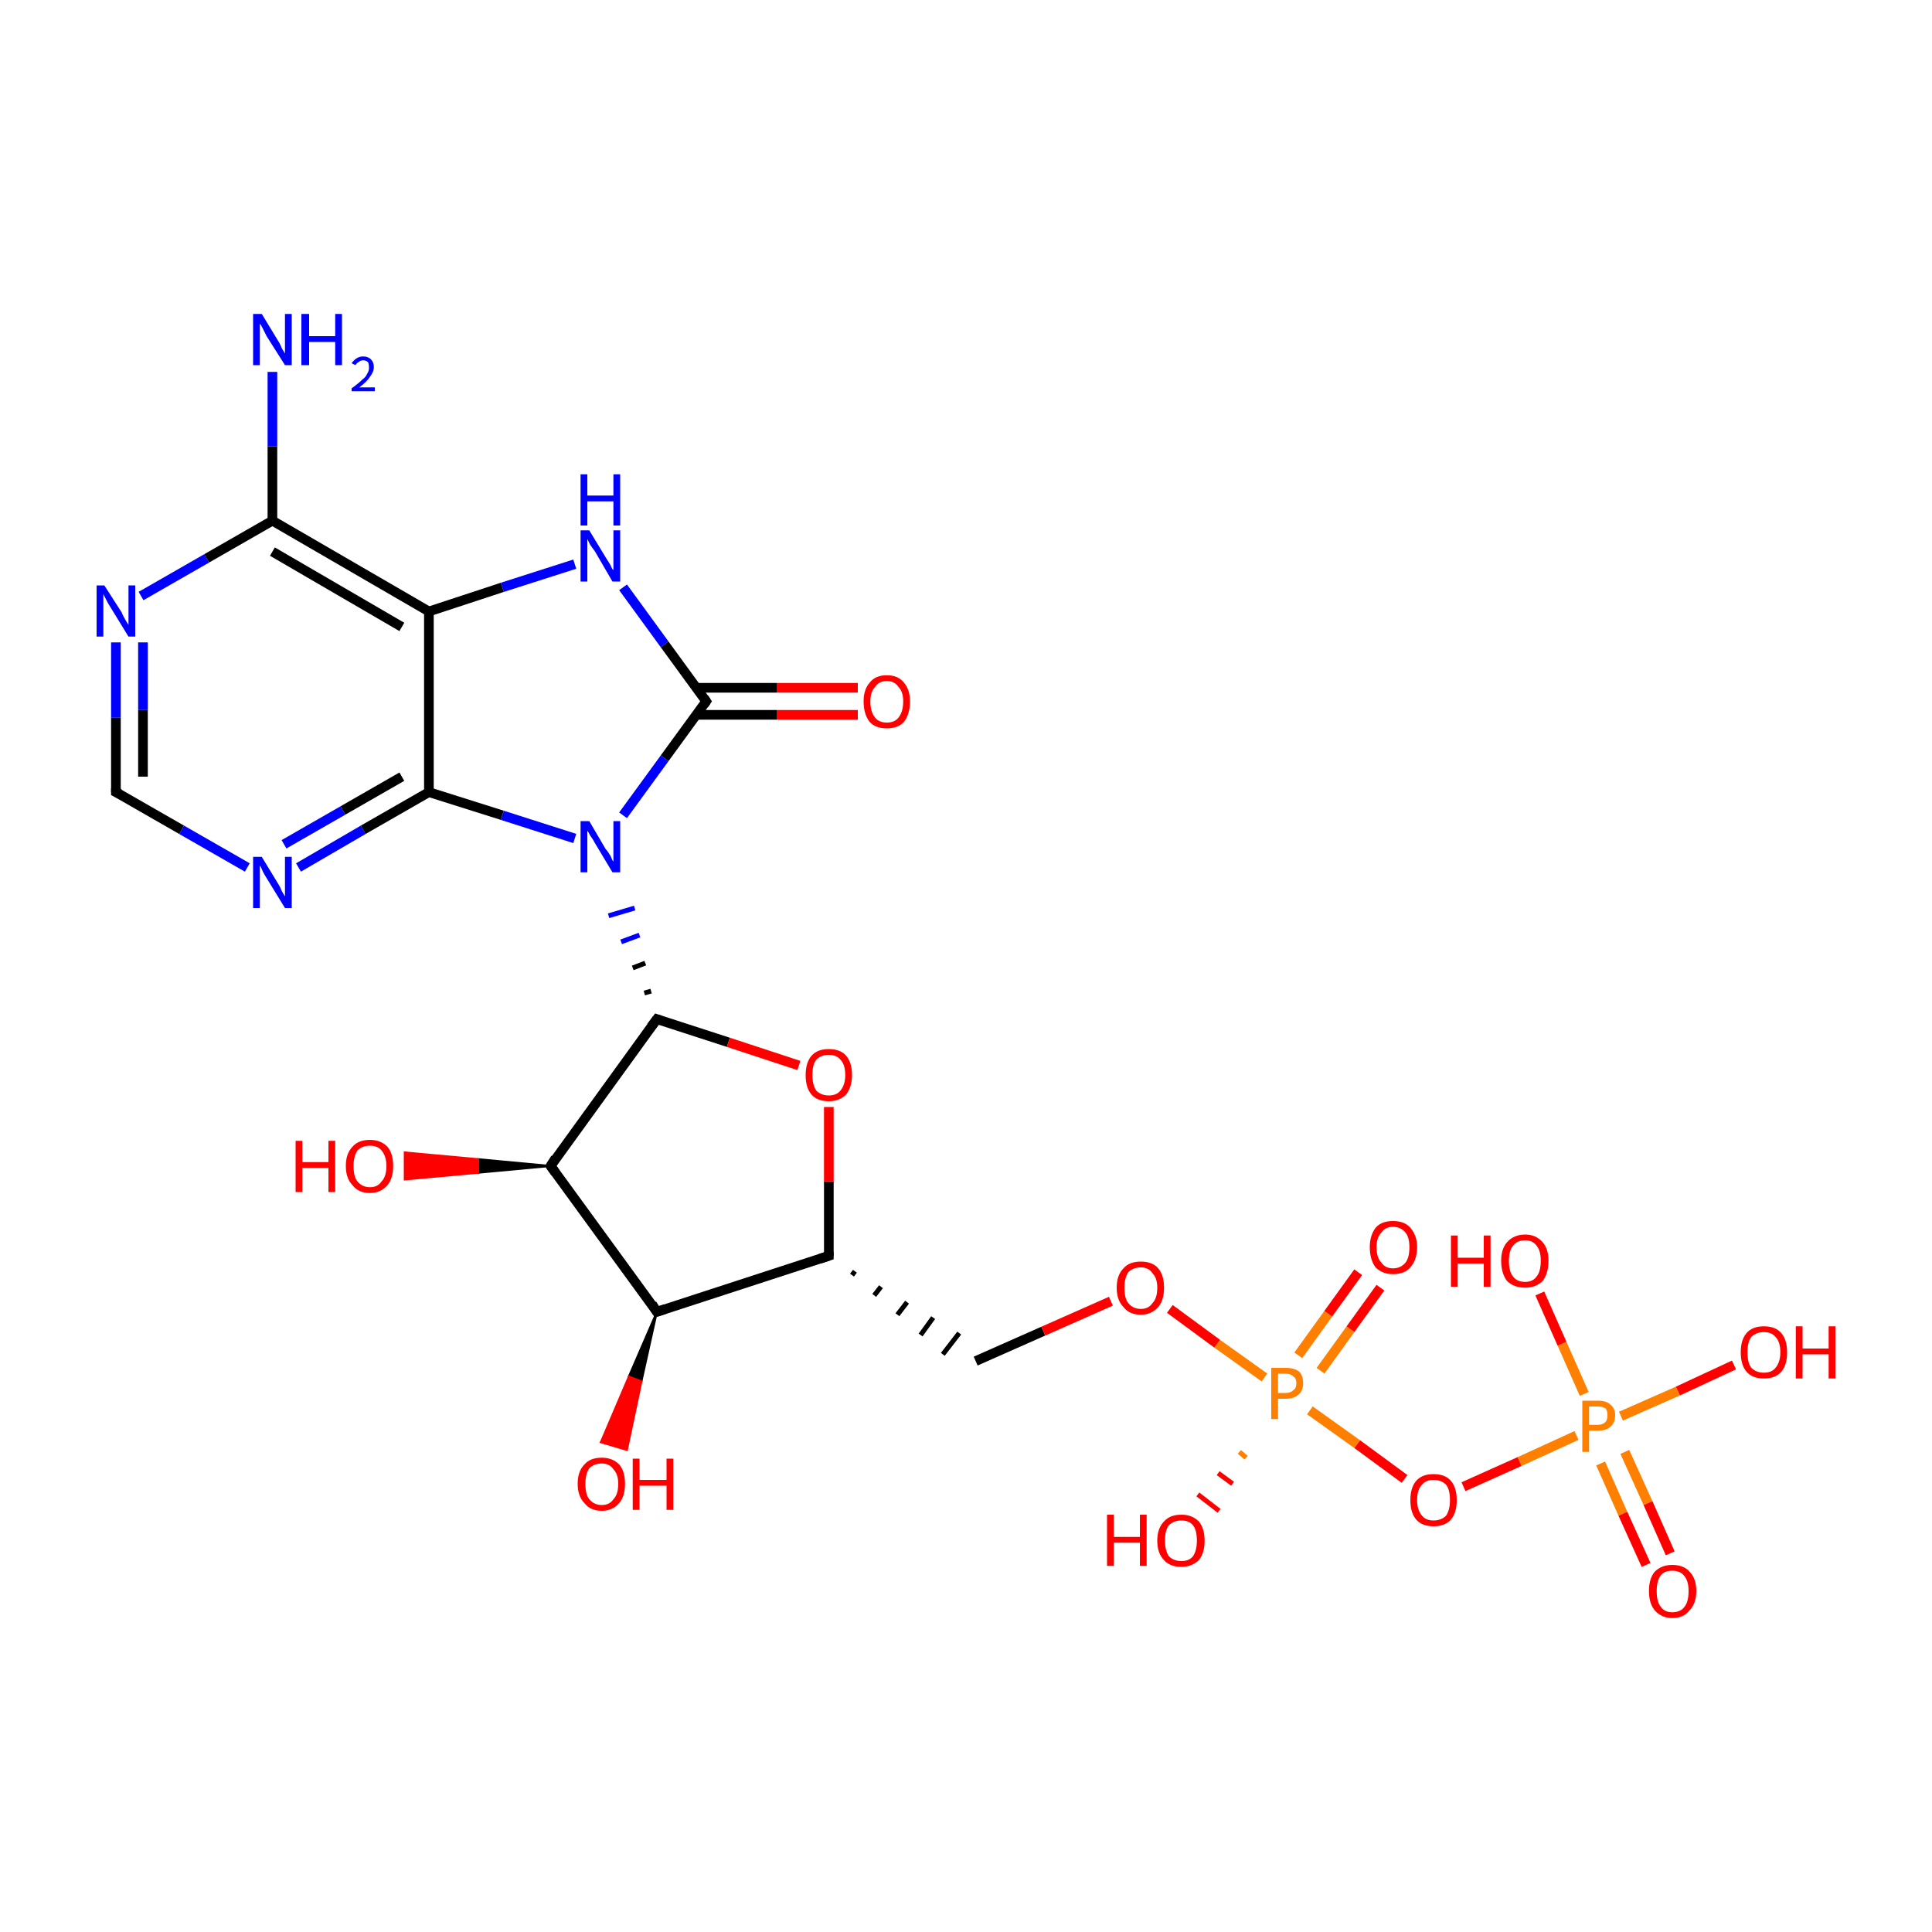<?xml version='1.0' encoding='iso-8859-1'?>
<svg version='1.1' baseProfile='full'
              xmlns='http://www.w3.org/2000/svg'
                      xmlns:rdkit='http://www.rdkit.org/xml'
                      xmlns:xlink='http://www.w3.org/1999/xlink'
                  xml:space='preserve'
width='200px' height='200px' viewBox='0 0 200 200'>
<!-- END OF HEADER -->
<rect style='opacity:1.0;fill:#FFFFFF;stroke:none' width='200.0' height='200.0' x='0.0' y='0.0'> </rect>
<path class='bond-0 atom-0 atom-1' d='M 12.0,66.5 L 12.0,74.3' style='fill:none;fill-rule:evenodd;stroke:#0000FF;stroke-width:1.0px;stroke-linecap:butt;stroke-linejoin:miter;stroke-opacity:1' />
<path class='bond-0 atom-0 atom-1' d='M 12.0,74.3 L 12.0,82.0' style='fill:none;fill-rule:evenodd;stroke:#000000;stroke-width:1.0px;stroke-linecap:butt;stroke-linejoin:miter;stroke-opacity:1' />
<path class='bond-0 atom-0 atom-1' d='M 14.8,66.5 L 14.8,73.5' style='fill:none;fill-rule:evenodd;stroke:#0000FF;stroke-width:1.0px;stroke-linecap:butt;stroke-linejoin:miter;stroke-opacity:1' />
<path class='bond-0 atom-0 atom-1' d='M 14.8,73.5 L 14.8,80.4' style='fill:none;fill-rule:evenodd;stroke:#000000;stroke-width:1.0px;stroke-linecap:butt;stroke-linejoin:miter;stroke-opacity:1' />
<path class='bond-1 atom-0 atom-5' d='M 14.6,61.7 L 21.4,57.8' style='fill:none;fill-rule:evenodd;stroke:#0000FF;stroke-width:1.0px;stroke-linecap:butt;stroke-linejoin:miter;stroke-opacity:1' />
<path class='bond-1 atom-0 atom-5' d='M 21.4,57.8 L 28.2,53.9' style='fill:none;fill-rule:evenodd;stroke:#000000;stroke-width:1.0px;stroke-linecap:butt;stroke-linejoin:miter;stroke-opacity:1' />
<path class='bond-2 atom-1 atom-2' d='M 12.0,82.0 L 18.8,85.9' style='fill:none;fill-rule:evenodd;stroke:#000000;stroke-width:1.0px;stroke-linecap:butt;stroke-linejoin:miter;stroke-opacity:1' />
<path class='bond-2 atom-1 atom-2' d='M 18.8,85.9 L 25.6,89.8' style='fill:none;fill-rule:evenodd;stroke:#0000FF;stroke-width:1.0px;stroke-linecap:butt;stroke-linejoin:miter;stroke-opacity:1' />
<path class='bond-3 atom-2 atom-3' d='M 30.9,89.8 L 37.6,85.9' style='fill:none;fill-rule:evenodd;stroke:#0000FF;stroke-width:1.0px;stroke-linecap:butt;stroke-linejoin:miter;stroke-opacity:1' />
<path class='bond-3 atom-2 atom-3' d='M 37.6,85.9 L 44.4,82.0' style='fill:none;fill-rule:evenodd;stroke:#000000;stroke-width:1.0px;stroke-linecap:butt;stroke-linejoin:miter;stroke-opacity:1' />
<path class='bond-3 atom-2 atom-3' d='M 29.4,87.4 L 35.5,83.9' style='fill:none;fill-rule:evenodd;stroke:#0000FF;stroke-width:1.0px;stroke-linecap:butt;stroke-linejoin:miter;stroke-opacity:1' />
<path class='bond-3 atom-2 atom-3' d='M 35.5,83.9 L 41.6,80.4' style='fill:none;fill-rule:evenodd;stroke:#000000;stroke-width:1.0px;stroke-linecap:butt;stroke-linejoin:miter;stroke-opacity:1' />
<path class='bond-4 atom-3 atom-4' d='M 44.4,82.0 L 44.4,63.3' style='fill:none;fill-rule:evenodd;stroke:#000000;stroke-width:1.0px;stroke-linecap:butt;stroke-linejoin:miter;stroke-opacity:1' />
<path class='bond-5 atom-3 atom-10' d='M 44.4,82.0 L 52.0,84.4' style='fill:none;fill-rule:evenodd;stroke:#000000;stroke-width:1.0px;stroke-linecap:butt;stroke-linejoin:miter;stroke-opacity:1' />
<path class='bond-5 atom-3 atom-10' d='M 52.0,84.4 L 59.5,86.8' style='fill:none;fill-rule:evenodd;stroke:#0000FF;stroke-width:1.0px;stroke-linecap:butt;stroke-linejoin:miter;stroke-opacity:1' />
<path class='bond-6 atom-4 atom-5' d='M 44.4,63.3 L 28.2,53.9' style='fill:none;fill-rule:evenodd;stroke:#000000;stroke-width:1.0px;stroke-linecap:butt;stroke-linejoin:miter;stroke-opacity:1' />
<path class='bond-6 atom-4 atom-5' d='M 41.6,64.9 L 28.2,57.1' style='fill:none;fill-rule:evenodd;stroke:#000000;stroke-width:1.0px;stroke-linecap:butt;stroke-linejoin:miter;stroke-opacity:1' />
<path class='bond-7 atom-4 atom-7' d='M 44.4,63.3 L 52.0,60.8' style='fill:none;fill-rule:evenodd;stroke:#000000;stroke-width:1.0px;stroke-linecap:butt;stroke-linejoin:miter;stroke-opacity:1' />
<path class='bond-7 atom-4 atom-7' d='M 52.0,60.8 L 59.5,58.4' style='fill:none;fill-rule:evenodd;stroke:#0000FF;stroke-width:1.0px;stroke-linecap:butt;stroke-linejoin:miter;stroke-opacity:1' />
<path class='bond-8 atom-5 atom-6' d='M 28.2,53.9 L 28.2,46.2' style='fill:none;fill-rule:evenodd;stroke:#000000;stroke-width:1.0px;stroke-linecap:butt;stroke-linejoin:miter;stroke-opacity:1' />
<path class='bond-8 atom-5 atom-6' d='M 28.2,46.2 L 28.2,38.5' style='fill:none;fill-rule:evenodd;stroke:#0000FF;stroke-width:1.0px;stroke-linecap:butt;stroke-linejoin:miter;stroke-opacity:1' />
<path class='bond-9 atom-7 atom-8' d='M 64.5,60.8 L 68.8,66.7' style='fill:none;fill-rule:evenodd;stroke:#0000FF;stroke-width:1.0px;stroke-linecap:butt;stroke-linejoin:miter;stroke-opacity:1' />
<path class='bond-9 atom-7 atom-8' d='M 68.8,66.7 L 73.1,72.6' style='fill:none;fill-rule:evenodd;stroke:#000000;stroke-width:1.0px;stroke-linecap:butt;stroke-linejoin:miter;stroke-opacity:1' />
<path class='bond-10 atom-8 atom-9' d='M 72.1,74.0 L 80.4,74.0' style='fill:none;fill-rule:evenodd;stroke:#000000;stroke-width:1.0px;stroke-linecap:butt;stroke-linejoin:miter;stroke-opacity:1' />
<path class='bond-10 atom-8 atom-9' d='M 80.4,74.0 L 88.8,74.0' style='fill:none;fill-rule:evenodd;stroke:#FF0000;stroke-width:1.0px;stroke-linecap:butt;stroke-linejoin:miter;stroke-opacity:1' />
<path class='bond-10 atom-8 atom-9' d='M 72.1,71.2 L 80.4,71.2' style='fill:none;fill-rule:evenodd;stroke:#000000;stroke-width:1.0px;stroke-linecap:butt;stroke-linejoin:miter;stroke-opacity:1' />
<path class='bond-10 atom-8 atom-9' d='M 80.4,71.2 L 88.8,71.2' style='fill:none;fill-rule:evenodd;stroke:#FF0000;stroke-width:1.0px;stroke-linecap:butt;stroke-linejoin:miter;stroke-opacity:1' />
<path class='bond-11 atom-8 atom-10' d='M 73.1,72.6 L 68.8,78.5' style='fill:none;fill-rule:evenodd;stroke:#000000;stroke-width:1.0px;stroke-linecap:butt;stroke-linejoin:miter;stroke-opacity:1' />
<path class='bond-11 atom-8 atom-10' d='M 68.8,78.5 L 64.5,84.4' style='fill:none;fill-rule:evenodd;stroke:#0000FF;stroke-width:1.0px;stroke-linecap:butt;stroke-linejoin:miter;stroke-opacity:1' />
<path class='bond-12 atom-13 atom-10' d='M 67.4,102.6 L 66.7,102.8' style='fill:none;fill-rule:evenodd;stroke:#000000;stroke-width:0.5px;stroke-linecap:butt;stroke-linejoin:miter;stroke-opacity:1' />
<path class='bond-12 atom-13 atom-10' d='M 66.8,99.7 L 65.5,100.2' style='fill:none;fill-rule:evenodd;stroke:#000000;stroke-width:0.5px;stroke-linecap:butt;stroke-linejoin:miter;stroke-opacity:1' />
<path class='bond-12 atom-13 atom-10' d='M 66.2,96.8 L 64.3,97.5' style='fill:none;fill-rule:evenodd;stroke:#0000FF;stroke-width:0.5px;stroke-linecap:butt;stroke-linejoin:miter;stroke-opacity:1' />
<path class='bond-12 atom-13 atom-10' d='M 65.7,94.0 L 63.0,94.8' style='fill:none;fill-rule:evenodd;stroke:#0000FF;stroke-width:0.5px;stroke-linecap:butt;stroke-linejoin:miter;stroke-opacity:1' />
<path class='bond-13 atom-11 atom-14' d='M 136.7,141.9 L 139.8,137.6' style='fill:none;fill-rule:evenodd;stroke:#FF7F00;stroke-width:1.0px;stroke-linecap:butt;stroke-linejoin:miter;stroke-opacity:1' />
<path class='bond-13 atom-11 atom-14' d='M 139.8,137.6 L 142.9,133.3' style='fill:none;fill-rule:evenodd;stroke:#FF0000;stroke-width:1.0px;stroke-linecap:butt;stroke-linejoin:miter;stroke-opacity:1' />
<path class='bond-13 atom-11 atom-14' d='M 134.4,140.3 L 137.5,136.0' style='fill:none;fill-rule:evenodd;stroke:#FF7F00;stroke-width:1.0px;stroke-linecap:butt;stroke-linejoin:miter;stroke-opacity:1' />
<path class='bond-13 atom-11 atom-14' d='M 137.5,136.0 L 140.6,131.7' style='fill:none;fill-rule:evenodd;stroke:#FF0000;stroke-width:1.0px;stroke-linecap:butt;stroke-linejoin:miter;stroke-opacity:1' />
<path class='bond-14 atom-11 atom-18' d='M 129.0,150.9 L 128.3,150.3' style='fill:none;fill-rule:evenodd;stroke:#FF7F00;stroke-width:0.5px;stroke-linecap:butt;stroke-linejoin:miter;stroke-opacity:1' />
<path class='bond-14 atom-11 atom-18' d='M 127.6,153.6 L 126.1,152.5' style='fill:none;fill-rule:evenodd;stroke:#FF0000;stroke-width:0.5px;stroke-linecap:butt;stroke-linejoin:miter;stroke-opacity:1' />
<path class='bond-14 atom-11 atom-18' d='M 126.2,156.4 L 124.0,154.7' style='fill:none;fill-rule:evenodd;stroke:#FF0000;stroke-width:0.5px;stroke-linecap:butt;stroke-linejoin:miter;stroke-opacity:1' />
<path class='bond-15 atom-11 atom-22' d='M 135.6,146.0 L 140.5,149.5' style='fill:none;fill-rule:evenodd;stroke:#FF7F00;stroke-width:1.0px;stroke-linecap:butt;stroke-linejoin:miter;stroke-opacity:1' />
<path class='bond-15 atom-11 atom-22' d='M 140.5,149.5 L 145.4,153.1' style='fill:none;fill-rule:evenodd;stroke:#FF0000;stroke-width:1.0px;stroke-linecap:butt;stroke-linejoin:miter;stroke-opacity:1' />
<path class='bond-16 atom-11 atom-27' d='M 130.9,142.6 L 126.0,139.1' style='fill:none;fill-rule:evenodd;stroke:#FF7F00;stroke-width:1.0px;stroke-linecap:butt;stroke-linejoin:miter;stroke-opacity:1' />
<path class='bond-16 atom-11 atom-27' d='M 126.0,139.1 L 121.1,135.5' style='fill:none;fill-rule:evenodd;stroke:#FF0000;stroke-width:1.0px;stroke-linecap:butt;stroke-linejoin:miter;stroke-opacity:1' />
<path class='bond-17 atom-12 atom-15' d='M 167.8,146.6 L 173.7,144.0' style='fill:none;fill-rule:evenodd;stroke:#FF7F00;stroke-width:1.0px;stroke-linecap:butt;stroke-linejoin:miter;stroke-opacity:1' />
<path class='bond-17 atom-12 atom-15' d='M 173.7,144.0 L 179.5,141.3' style='fill:none;fill-rule:evenodd;stroke:#FF0000;stroke-width:1.0px;stroke-linecap:butt;stroke-linejoin:miter;stroke-opacity:1' />
<path class='bond-18 atom-12 atom-19' d='M 165.7,151.5 L 168.0,156.7' style='fill:none;fill-rule:evenodd;stroke:#FF7F00;stroke-width:1.0px;stroke-linecap:butt;stroke-linejoin:miter;stroke-opacity:1' />
<path class='bond-18 atom-12 atom-19' d='M 168.0,156.7 L 170.4,162.0' style='fill:none;fill-rule:evenodd;stroke:#FF0000;stroke-width:1.0px;stroke-linecap:butt;stroke-linejoin:miter;stroke-opacity:1' />
<path class='bond-18 atom-12 atom-19' d='M 168.2,150.3 L 170.6,155.6' style='fill:none;fill-rule:evenodd;stroke:#FF7F00;stroke-width:1.0px;stroke-linecap:butt;stroke-linejoin:miter;stroke-opacity:1' />
<path class='bond-18 atom-12 atom-19' d='M 170.6,155.6 L 172.9,160.8' style='fill:none;fill-rule:evenodd;stroke:#FF0000;stroke-width:1.0px;stroke-linecap:butt;stroke-linejoin:miter;stroke-opacity:1' />
<path class='bond-19 atom-12 atom-22' d='M 163.2,148.6 L 157.3,151.3' style='fill:none;fill-rule:evenodd;stroke:#FF7F00;stroke-width:1.0px;stroke-linecap:butt;stroke-linejoin:miter;stroke-opacity:1' />
<path class='bond-19 atom-12 atom-22' d='M 157.3,151.3 L 151.5,153.9' style='fill:none;fill-rule:evenodd;stroke:#FF0000;stroke-width:1.0px;stroke-linecap:butt;stroke-linejoin:miter;stroke-opacity:1' />
<path class='bond-20 atom-12 atom-23' d='M 164.0,144.3 L 161.7,139.1' style='fill:none;fill-rule:evenodd;stroke:#FF7F00;stroke-width:1.0px;stroke-linecap:butt;stroke-linejoin:miter;stroke-opacity:1' />
<path class='bond-20 atom-12 atom-23' d='M 161.7,139.1 L 159.4,133.9' style='fill:none;fill-rule:evenodd;stroke:#FF0000;stroke-width:1.0px;stroke-linecap:butt;stroke-linejoin:miter;stroke-opacity:1' />
<path class='bond-21 atom-13 atom-16' d='M 68.0,105.5 L 57.0,120.7' style='fill:none;fill-rule:evenodd;stroke:#000000;stroke-width:1.0px;stroke-linecap:butt;stroke-linejoin:miter;stroke-opacity:1' />
<path class='bond-22 atom-13 atom-25' d='M 68.0,105.5 L 75.4,107.9' style='fill:none;fill-rule:evenodd;stroke:#000000;stroke-width:1.0px;stroke-linecap:butt;stroke-linejoin:miter;stroke-opacity:1' />
<path class='bond-22 atom-13 atom-25' d='M 75.4,107.9 L 82.7,110.3' style='fill:none;fill-rule:evenodd;stroke:#FF0000;stroke-width:1.0px;stroke-linecap:butt;stroke-linejoin:miter;stroke-opacity:1' />
<path class='bond-23 atom-16 atom-17' d='M 57.0,120.7 L 49.5,121.4 L 49.5,120.0 Z' style='fill:#000000;fill-rule:evenodd;fill-opacity:1;stroke:#000000;stroke-width:0.2px;stroke-linecap:butt;stroke-linejoin:miter;stroke-opacity:1;' />
<path class='bond-23 atom-16 atom-17' d='M 49.5,121.4 L 41.9,119.3 L 41.9,122.1 Z' style='fill:#FF0000;fill-rule:evenodd;fill-opacity:1;stroke:#FF0000;stroke-width:0.2px;stroke-linecap:butt;stroke-linejoin:miter;stroke-opacity:1;' />
<path class='bond-23 atom-16 atom-17' d='M 49.5,121.4 L 49.5,120.0 L 41.9,119.3 Z' style='fill:#FF0000;fill-rule:evenodd;fill-opacity:1;stroke:#FF0000;stroke-width:0.2px;stroke-linecap:butt;stroke-linejoin:miter;stroke-opacity:1;' />
<path class='bond-24 atom-16 atom-20' d='M 57.0,120.7 L 68.0,135.8' style='fill:none;fill-rule:evenodd;stroke:#000000;stroke-width:1.0px;stroke-linecap:butt;stroke-linejoin:miter;stroke-opacity:1' />
<path class='bond-25 atom-20 atom-21' d='M 68.0,135.8 L 66.4,143.0 L 65.1,142.5 Z' style='fill:#000000;fill-rule:evenodd;fill-opacity:1;stroke:#000000;stroke-width:0.2px;stroke-linecap:butt;stroke-linejoin:miter;stroke-opacity:1;' />
<path class='bond-25 atom-20 atom-21' d='M 66.4,143.0 L 62.2,149.3 L 64.9,150.1 Z' style='fill:#FF0000;fill-rule:evenodd;fill-opacity:1;stroke:#FF0000;stroke-width:0.2px;stroke-linecap:butt;stroke-linejoin:miter;stroke-opacity:1;' />
<path class='bond-25 atom-20 atom-21' d='M 66.4,143.0 L 65.1,142.5 L 62.2,149.3 Z' style='fill:#FF0000;fill-rule:evenodd;fill-opacity:1;stroke:#FF0000;stroke-width:0.2px;stroke-linecap:butt;stroke-linejoin:miter;stroke-opacity:1;' />
<path class='bond-26 atom-20 atom-24' d='M 68.0,135.8 L 85.8,130.0' style='fill:none;fill-rule:evenodd;stroke:#000000;stroke-width:1.0px;stroke-linecap:butt;stroke-linejoin:miter;stroke-opacity:1' />
<path class='bond-27 atom-24 atom-25' d='M 85.8,130.0 L 85.8,122.3' style='fill:none;fill-rule:evenodd;stroke:#000000;stroke-width:1.0px;stroke-linecap:butt;stroke-linejoin:miter;stroke-opacity:1' />
<path class='bond-27 atom-24 atom-25' d='M 85.8,122.3 L 85.8,114.6' style='fill:none;fill-rule:evenodd;stroke:#FF0000;stroke-width:1.0px;stroke-linecap:butt;stroke-linejoin:miter;stroke-opacity:1' />
<path class='bond-28 atom-24 atom-26' d='M 88.2,132.0 L 88.5,131.6' style='fill:none;fill-rule:evenodd;stroke:#000000;stroke-width:0.5px;stroke-linecap:butt;stroke-linejoin:miter;stroke-opacity:1' />
<path class='bond-28 atom-24 atom-26' d='M 90.5,134.1 L 91.2,133.2' style='fill:none;fill-rule:evenodd;stroke:#000000;stroke-width:0.5px;stroke-linecap:butt;stroke-linejoin:miter;stroke-opacity:1' />
<path class='bond-28 atom-24 atom-26' d='M 92.9,136.1 L 93.9,134.8' style='fill:none;fill-rule:evenodd;stroke:#000000;stroke-width:0.5px;stroke-linecap:butt;stroke-linejoin:miter;stroke-opacity:1' />
<path class='bond-28 atom-24 atom-26' d='M 95.3,138.2 L 96.6,136.4' style='fill:none;fill-rule:evenodd;stroke:#000000;stroke-width:0.5px;stroke-linecap:butt;stroke-linejoin:miter;stroke-opacity:1' />
<path class='bond-28 atom-24 atom-26' d='M 97.6,140.2 L 99.3,138.0' style='fill:none;fill-rule:evenodd;stroke:#000000;stroke-width:0.5px;stroke-linecap:butt;stroke-linejoin:miter;stroke-opacity:1' />
<path class='bond-29 atom-26 atom-27' d='M 101.0,140.9 L 108.0,137.8' style='fill:none;fill-rule:evenodd;stroke:#000000;stroke-width:1.0px;stroke-linecap:butt;stroke-linejoin:miter;stroke-opacity:1' />
<path class='bond-29 atom-26 atom-27' d='M 108.0,137.8 L 115.0,134.7' style='fill:none;fill-rule:evenodd;stroke:#FF0000;stroke-width:1.0px;stroke-linecap:butt;stroke-linejoin:miter;stroke-opacity:1' />
<path d='M 12.0,81.6 L 12.0,82.0 L 12.4,82.2' style='fill:none;stroke:#000000;stroke-width:1.0px;stroke-linecap:butt;stroke-linejoin:miter;stroke-opacity:1;' />
<path d='M 72.9,72.3 L 73.1,72.6 L 72.9,72.9' style='fill:none;stroke:#000000;stroke-width:1.0px;stroke-linecap:butt;stroke-linejoin:miter;stroke-opacity:1;' />
<path d='M 67.4,106.3 L 68.0,105.5 L 68.3,105.6' style='fill:none;stroke:#000000;stroke-width:1.0px;stroke-linecap:butt;stroke-linejoin:miter;stroke-opacity:1;' />
<path d='M 57.5,119.9 L 57.0,120.7 L 57.5,121.4' style='fill:none;stroke:#000000;stroke-width:1.0px;stroke-linecap:butt;stroke-linejoin:miter;stroke-opacity:1;' />
<path d='M 67.5,135.0 L 68.0,135.8 L 68.9,135.5' style='fill:none;stroke:#000000;stroke-width:1.0px;stroke-linecap:butt;stroke-linejoin:miter;stroke-opacity:1;' />
<path d='M 84.9,130.3 L 85.8,130.0 L 85.8,129.6' style='fill:none;stroke:#000000;stroke-width:1.0px;stroke-linecap:butt;stroke-linejoin:miter;stroke-opacity:1;' />
<path class='atom-0' d='M 10.8 60.6
L 12.6 63.4
Q 12.7 63.7, 13.0 64.2
Q 13.3 64.7, 13.3 64.7
L 13.3 60.6
L 14.0 60.6
L 14.0 65.9
L 13.3 65.9
L 11.4 62.8
Q 11.2 62.5, 11.0 62.1
Q 10.8 61.7, 10.7 61.5
L 10.7 65.9
L 10.0 65.9
L 10.0 60.6
L 10.8 60.6
' fill='#0000FF'/>
<path class='atom-2' d='M 27.1 88.7
L 28.8 91.5
Q 29.0 91.8, 29.2 92.3
Q 29.5 92.8, 29.5 92.8
L 29.5 88.7
L 30.2 88.7
L 30.2 94.0
L 29.5 94.0
L 27.6 90.9
Q 27.4 90.6, 27.2 90.2
Q 27.0 89.7, 26.9 89.6
L 26.9 94.0
L 26.2 94.0
L 26.2 88.7
L 27.1 88.7
' fill='#0000FF'/>
<path class='atom-6' d='M 27.1 32.5
L 28.8 35.3
Q 29.0 35.6, 29.2 36.1
Q 29.5 36.6, 29.5 36.6
L 29.5 32.5
L 30.2 32.5
L 30.2 37.8
L 29.5 37.8
L 27.6 34.8
Q 27.4 34.4, 27.2 34.0
Q 27.0 33.6, 26.9 33.5
L 26.9 37.8
L 26.2 37.8
L 26.2 32.5
L 27.1 32.5
' fill='#0000FF'/>
<path class='atom-6' d='M 31.2 32.5
L 32.0 32.5
L 32.0 34.8
L 34.7 34.8
L 34.7 32.5
L 35.4 32.5
L 35.4 37.8
L 34.7 37.8
L 34.7 35.4
L 32.0 35.4
L 32.0 37.8
L 31.2 37.8
L 31.2 32.5
' fill='#0000FF'/>
<path class='atom-6' d='M 36.4 37.6
Q 36.6 37.3, 36.9 37.1
Q 37.2 36.9, 37.6 36.9
Q 38.1 36.9, 38.4 37.2
Q 38.7 37.5, 38.7 38.0
Q 38.7 38.5, 38.3 39.0
Q 38.0 39.5, 37.2 40.1
L 38.8 40.1
L 38.8 40.5
L 36.4 40.5
L 36.4 40.2
Q 37.1 39.7, 37.5 39.3
Q 37.9 39.0, 38.0 38.7
Q 38.2 38.4, 38.2 38.1
Q 38.2 37.7, 38.1 37.5
Q 37.9 37.3, 37.6 37.3
Q 37.3 37.3, 37.1 37.5
Q 36.9 37.6, 36.8 37.8
L 36.4 37.6
' fill='#0000FF'/>
<path class='atom-7' d='M 61.0 54.9
L 62.7 57.7
Q 62.9 58.0, 63.2 58.5
Q 63.4 59.0, 63.5 59.0
L 63.5 54.9
L 64.2 54.9
L 64.2 60.2
L 63.4 60.2
L 61.6 57.1
Q 61.4 56.8, 61.1 56.4
Q 60.9 56.0, 60.8 55.8
L 60.8 60.2
L 60.1 60.2
L 60.1 54.9
L 61.0 54.9
' fill='#0000FF'/>
<path class='atom-7' d='M 60.1 49.1
L 60.8 49.1
L 60.8 51.3
L 63.5 51.3
L 63.5 49.1
L 64.2 49.1
L 64.2 54.4
L 63.5 54.4
L 63.5 51.9
L 60.8 51.9
L 60.8 54.4
L 60.1 54.4
L 60.1 49.1
' fill='#0000FF'/>
<path class='atom-9' d='M 89.4 72.6
Q 89.4 71.4, 90.0 70.7
Q 90.6 69.9, 91.8 69.9
Q 93.0 69.9, 93.6 70.7
Q 94.2 71.4, 94.2 72.6
Q 94.2 73.9, 93.6 74.7
Q 93.0 75.4, 91.8 75.4
Q 90.6 75.4, 90.0 74.7
Q 89.4 73.9, 89.4 72.6
M 91.8 74.8
Q 92.6 74.8, 93.0 74.3
Q 93.5 73.7, 93.5 72.6
Q 93.5 71.6, 93.0 71.1
Q 92.6 70.5, 91.8 70.5
Q 91.0 70.5, 90.6 71.1
Q 90.1 71.6, 90.1 72.6
Q 90.1 73.7, 90.6 74.3
Q 91.0 74.8, 91.8 74.8
' fill='#FF0000'/>
<path class='atom-10' d='M 61.0 85.0
L 62.7 87.9
Q 62.9 88.1, 63.2 88.6
Q 63.4 89.1, 63.5 89.2
L 63.5 85.0
L 64.2 85.0
L 64.2 90.3
L 63.4 90.3
L 61.6 87.3
Q 61.4 86.9, 61.1 86.5
Q 60.9 86.1, 60.8 86.0
L 60.8 90.3
L 60.1 90.3
L 60.1 85.0
L 61.0 85.0
' fill='#0000FF'/>
<path class='atom-11' d='M 133.1 141.6
Q 134.0 141.6, 134.5 142.0
Q 134.9 142.4, 134.9 143.2
Q 134.9 143.9, 134.5 144.3
Q 134.0 144.8, 133.1 144.8
L 132.3 144.8
L 132.3 146.9
L 131.6 146.9
L 131.6 141.6
L 133.1 141.6
M 133.1 144.2
Q 133.6 144.2, 133.9 143.9
Q 134.2 143.7, 134.2 143.2
Q 134.2 142.7, 133.9 142.5
Q 133.6 142.2, 133.1 142.2
L 132.3 142.2
L 132.3 144.2
L 133.1 144.2
' fill='#FF7F00'/>
<path class='atom-12' d='M 165.4 145.0
Q 166.3 145.0, 166.7 145.4
Q 167.2 145.8, 167.2 146.5
Q 167.2 147.3, 166.7 147.7
Q 166.3 148.1, 165.4 148.1
L 164.5 148.1
L 164.5 150.3
L 163.8 150.3
L 163.8 145.0
L 165.4 145.0
M 165.4 147.5
Q 165.9 147.5, 166.2 147.2
Q 166.4 147.0, 166.4 146.5
Q 166.4 146.0, 166.2 145.8
Q 165.9 145.6, 165.4 145.6
L 164.5 145.6
L 164.5 147.5
L 165.4 147.5
' fill='#FF7F00'/>
<path class='atom-14' d='M 141.8 129.1
Q 141.8 127.9, 142.4 127.1
Q 143.0 126.4, 144.2 126.4
Q 145.4 126.4, 146.0 127.1
Q 146.7 127.9, 146.7 129.1
Q 146.7 130.4, 146.0 131.2
Q 145.4 131.9, 144.2 131.9
Q 143.1 131.9, 142.4 131.2
Q 141.8 130.4, 141.8 129.1
M 144.2 131.3
Q 145.0 131.3, 145.5 130.7
Q 145.9 130.2, 145.9 129.1
Q 145.9 128.1, 145.5 127.6
Q 145.0 127.0, 144.2 127.0
Q 143.4 127.0, 143.0 127.6
Q 142.5 128.1, 142.5 129.1
Q 142.5 130.2, 143.0 130.7
Q 143.4 131.3, 144.2 131.3
' fill='#FF0000'/>
<path class='atom-15' d='M 180.2 140.0
Q 180.2 138.7, 180.8 138.0
Q 181.4 137.3, 182.6 137.3
Q 183.8 137.3, 184.4 138.0
Q 185.0 138.7, 185.0 140.0
Q 185.0 141.3, 184.4 142.0
Q 183.8 142.7, 182.6 142.7
Q 181.4 142.7, 180.8 142.0
Q 180.2 141.3, 180.2 140.0
M 182.6 142.1
Q 183.4 142.1, 183.8 141.6
Q 184.3 141.0, 184.3 140.0
Q 184.3 138.9, 183.8 138.4
Q 183.4 137.9, 182.6 137.9
Q 181.8 137.9, 181.3 138.4
Q 180.9 138.9, 180.9 140.0
Q 180.9 141.1, 181.3 141.6
Q 181.8 142.1, 182.6 142.1
' fill='#FF0000'/>
<path class='atom-15' d='M 185.9 137.3
L 186.6 137.3
L 186.6 139.6
L 189.3 139.6
L 189.3 137.3
L 190.0 137.3
L 190.0 142.7
L 189.3 142.7
L 189.3 140.2
L 186.6 140.2
L 186.6 142.7
L 185.9 142.7
L 185.9 137.3
' fill='#FF0000'/>
<path class='atom-17' d='M 30.6 118.1
L 31.3 118.1
L 31.3 120.3
L 34.0 120.3
L 34.0 118.1
L 34.7 118.1
L 34.7 123.4
L 34.0 123.4
L 34.0 120.9
L 31.3 120.9
L 31.3 123.4
L 30.6 123.4
L 30.6 118.1
' fill='#FF0000'/>
<path class='atom-17' d='M 35.8 120.7
Q 35.8 119.4, 36.5 118.7
Q 37.1 118.0, 38.3 118.0
Q 39.4 118.0, 40.1 118.7
Q 40.7 119.4, 40.7 120.7
Q 40.7 122.0, 40.1 122.7
Q 39.4 123.5, 38.3 123.5
Q 37.1 123.5, 36.5 122.7
Q 35.8 122.0, 35.8 120.7
M 38.3 122.9
Q 39.1 122.9, 39.5 122.3
Q 40.0 121.8, 40.0 120.7
Q 40.0 119.7, 39.5 119.1
Q 39.1 118.6, 38.3 118.6
Q 37.5 118.6, 37.0 119.1
Q 36.6 119.7, 36.6 120.7
Q 36.6 121.8, 37.0 122.3
Q 37.5 122.9, 38.3 122.9
' fill='#FF0000'/>
<path class='atom-18' d='M 114.6 156.8
L 115.3 156.8
L 115.3 159.1
L 118.0 159.1
L 118.0 156.8
L 118.7 156.8
L 118.7 162.1
L 118.0 162.1
L 118.0 159.7
L 115.3 159.7
L 115.3 162.1
L 114.6 162.1
L 114.6 156.8
' fill='#FF0000'/>
<path class='atom-18' d='M 119.8 159.5
Q 119.8 158.2, 120.5 157.5
Q 121.1 156.8, 122.3 156.8
Q 123.4 156.8, 124.1 157.5
Q 124.7 158.2, 124.7 159.5
Q 124.7 160.8, 124.1 161.5
Q 123.4 162.2, 122.3 162.2
Q 121.1 162.2, 120.5 161.5
Q 119.8 160.8, 119.8 159.5
M 122.3 161.6
Q 123.1 161.6, 123.5 161.1
Q 123.9 160.5, 123.9 159.5
Q 123.9 158.4, 123.5 157.9
Q 123.1 157.4, 122.3 157.4
Q 121.5 157.4, 121.0 157.9
Q 120.6 158.4, 120.6 159.5
Q 120.6 160.5, 121.0 161.1
Q 121.5 161.6, 122.3 161.6
' fill='#FF0000'/>
<path class='atom-19' d='M 170.7 164.7
Q 170.7 163.4, 171.3 162.7
Q 172.0 162.0, 173.1 162.0
Q 174.3 162.0, 174.9 162.7
Q 175.6 163.4, 175.6 164.7
Q 175.6 166.0, 174.9 166.7
Q 174.3 167.5, 173.1 167.5
Q 172.0 167.5, 171.3 166.7
Q 170.7 166.0, 170.7 164.7
M 173.1 166.9
Q 174.0 166.9, 174.4 166.3
Q 174.8 165.8, 174.8 164.7
Q 174.8 163.7, 174.4 163.2
Q 174.0 162.6, 173.1 162.6
Q 172.3 162.6, 171.9 163.1
Q 171.5 163.7, 171.5 164.7
Q 171.5 165.8, 171.9 166.3
Q 172.3 166.9, 173.1 166.9
' fill='#FF0000'/>
<path class='atom-21' d='M 59.8 153.6
Q 59.8 152.3, 60.5 151.6
Q 61.1 150.9, 62.3 150.9
Q 63.4 150.9, 64.1 151.6
Q 64.7 152.3, 64.7 153.6
Q 64.7 154.9, 64.1 155.6
Q 63.4 156.4, 62.3 156.4
Q 61.1 156.4, 60.5 155.6
Q 59.8 154.9, 59.8 153.6
M 62.3 155.8
Q 63.1 155.8, 63.5 155.2
Q 64.0 154.7, 64.0 153.6
Q 64.0 152.6, 63.5 152.1
Q 63.1 151.5, 62.3 151.5
Q 61.5 151.5, 61.0 152.0
Q 60.6 152.6, 60.6 153.6
Q 60.6 154.7, 61.0 155.2
Q 61.5 155.8, 62.3 155.8
' fill='#FF0000'/>
<path class='atom-21' d='M 65.5 151.0
L 66.2 151.0
L 66.2 153.2
L 69.0 153.2
L 69.0 151.0
L 69.7 151.0
L 69.7 156.3
L 69.0 156.3
L 69.0 153.8
L 66.2 153.8
L 66.2 156.3
L 65.5 156.3
L 65.5 151.0
' fill='#FF0000'/>
<path class='atom-22' d='M 146.0 155.3
Q 146.0 154.0, 146.6 153.3
Q 147.2 152.6, 148.4 152.6
Q 149.6 152.6, 150.2 153.3
Q 150.8 154.0, 150.8 155.3
Q 150.8 156.6, 150.2 157.3
Q 149.6 158.0, 148.4 158.0
Q 147.2 158.0, 146.6 157.3
Q 146.0 156.6, 146.0 155.3
M 148.4 157.4
Q 149.2 157.4, 149.7 156.9
Q 150.1 156.3, 150.1 155.3
Q 150.1 154.2, 149.7 153.7
Q 149.2 153.2, 148.4 153.2
Q 147.6 153.2, 147.2 153.7
Q 146.7 154.2, 146.7 155.3
Q 146.7 156.3, 147.2 156.9
Q 147.6 157.4, 148.4 157.4
' fill='#FF0000'/>
<path class='atom-23' d='M 150.2 127.9
L 150.9 127.9
L 150.9 130.2
L 153.6 130.2
L 153.6 127.9
L 154.3 127.9
L 154.3 133.2
L 153.6 133.2
L 153.6 130.8
L 150.9 130.8
L 150.9 133.2
L 150.2 133.2
L 150.2 127.9
' fill='#FF0000'/>
<path class='atom-23' d='M 155.4 130.5
Q 155.4 129.3, 156.0 128.6
Q 156.7 127.8, 157.9 127.8
Q 159.0 127.8, 159.7 128.6
Q 160.3 129.3, 160.3 130.5
Q 160.3 131.8, 159.7 132.6
Q 159.0 133.3, 157.9 133.3
Q 156.7 133.3, 156.0 132.6
Q 155.4 131.8, 155.4 130.5
M 157.9 132.7
Q 158.7 132.7, 159.1 132.1
Q 159.5 131.6, 159.5 130.5
Q 159.5 129.5, 159.1 129.0
Q 158.7 128.4, 157.9 128.4
Q 157.0 128.4, 156.6 129.0
Q 156.2 129.5, 156.2 130.5
Q 156.2 131.6, 156.6 132.1
Q 157.0 132.7, 157.9 132.7
' fill='#FF0000'/>
<path class='atom-25' d='M 83.4 111.3
Q 83.4 110.0, 84.0 109.3
Q 84.6 108.6, 85.8 108.6
Q 87.0 108.6, 87.6 109.3
Q 88.2 110.0, 88.2 111.3
Q 88.2 112.5, 87.6 113.3
Q 86.9 114.0, 85.8 114.0
Q 84.6 114.0, 84.0 113.3
Q 83.4 112.6, 83.4 111.3
M 85.8 113.4
Q 86.6 113.4, 87.0 112.9
Q 87.5 112.3, 87.5 111.3
Q 87.5 110.2, 87.0 109.7
Q 86.6 109.2, 85.8 109.2
Q 85.0 109.2, 84.5 109.7
Q 84.1 110.2, 84.1 111.3
Q 84.1 112.3, 84.5 112.9
Q 85.0 113.4, 85.8 113.4
' fill='#FF0000'/>
<path class='atom-27' d='M 115.6 133.3
Q 115.6 132.0, 116.3 131.3
Q 116.9 130.6, 118.1 130.6
Q 119.3 130.6, 119.9 131.3
Q 120.5 132.0, 120.5 133.3
Q 120.5 134.6, 119.9 135.3
Q 119.2 136.1, 118.1 136.1
Q 116.9 136.1, 116.3 135.3
Q 115.6 134.6, 115.6 133.3
M 118.1 135.5
Q 118.9 135.5, 119.3 134.9
Q 119.8 134.4, 119.8 133.3
Q 119.8 132.3, 119.3 131.8
Q 118.9 131.2, 118.1 131.2
Q 117.3 131.2, 116.8 131.7
Q 116.4 132.3, 116.4 133.3
Q 116.4 134.4, 116.8 134.9
Q 117.3 135.5, 118.1 135.5
' fill='#FF0000'/>
</svg>
